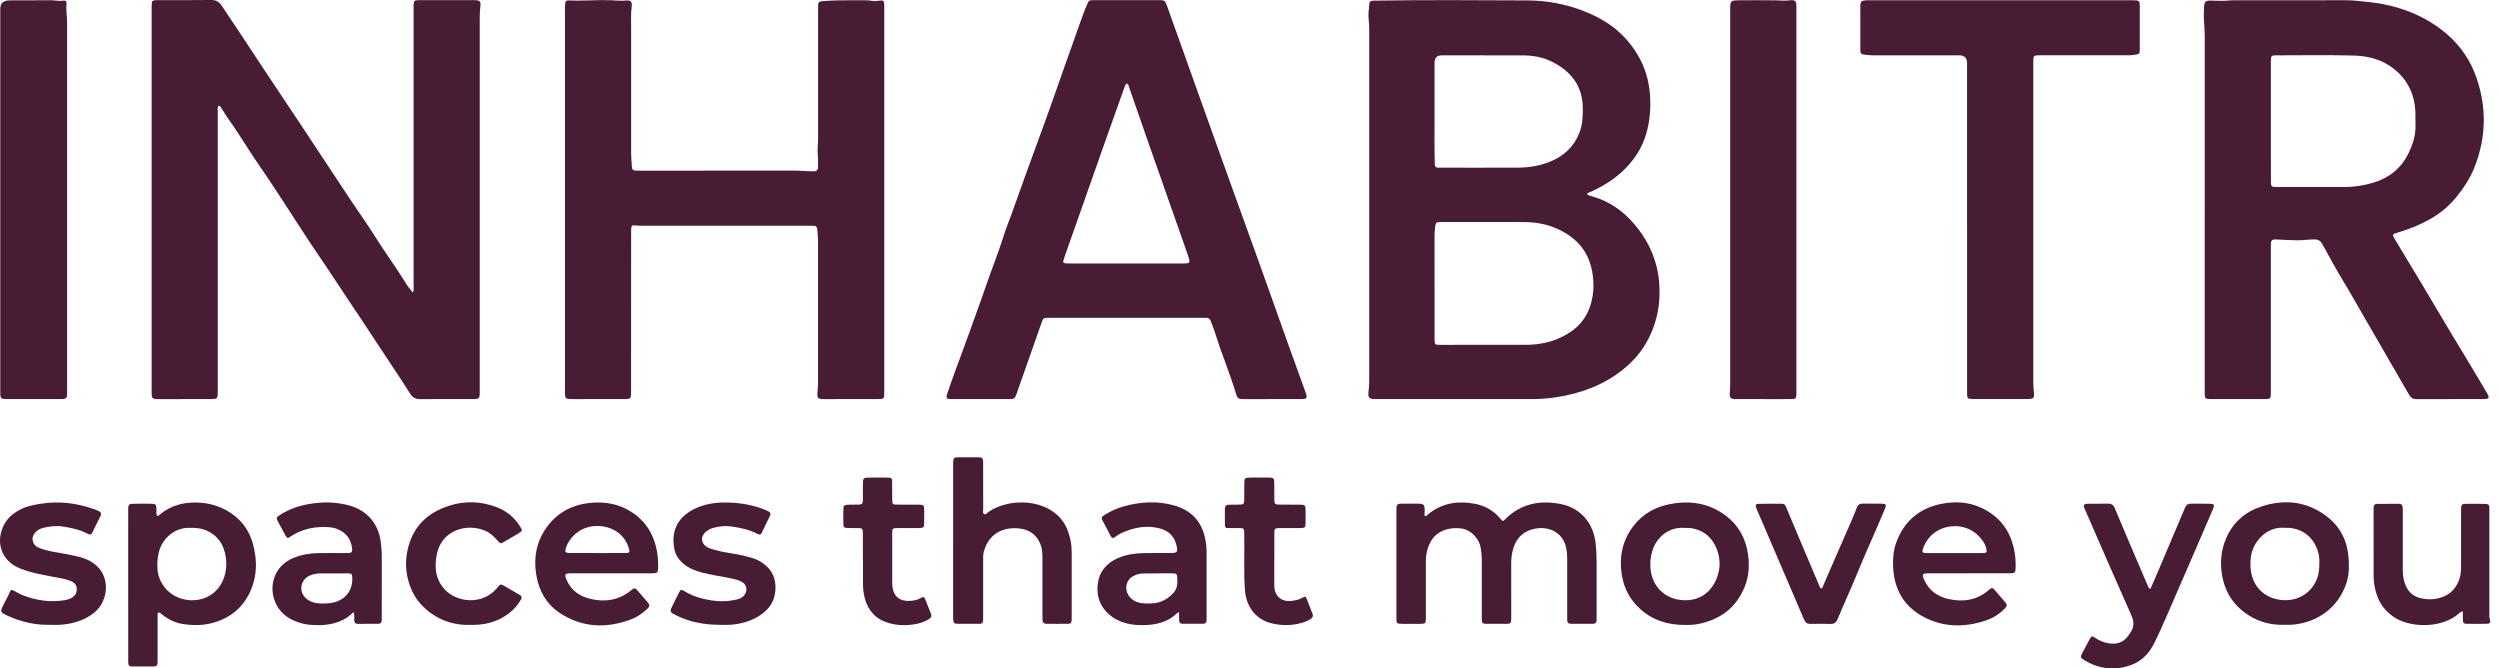 <svg width="187" height="50" viewBox="0 0 187 50" fill="none" xmlns="http://www.w3.org/2000/svg">
<path d="M186.261 46.581C186.187 46.623 186.11 46.659 186.023 46.66C185.516 46.663 185.007 46.671 184.5 46.66C184.279 46.656 184.234 46.599 184.224 46.369C184.214 46.165 184.223 45.962 184.223 45.741C184.04 45.738 183.961 45.862 183.868 45.939C182.511 47.066 180.111 46.947 178.962 46.085C178.444 45.698 178.051 45.223 177.828 44.618C177.642 44.117 177.544 43.599 177.546 43.061C177.55 41.433 177.544 39.805 177.543 38.177C177.543 38.104 177.543 38.032 177.546 37.961C177.55 37.785 177.648 37.69 177.819 37.689C178.362 37.683 178.907 37.683 179.45 37.684C179.625 37.684 179.715 37.785 179.722 37.958C179.726 38.066 179.729 38.174 179.729 38.283C179.729 39.731 179.734 41.178 179.729 42.626C179.729 43.029 179.782 43.419 179.94 43.792C180.158 44.305 180.536 44.621 181.086 44.749C181.57 44.861 182.047 44.851 182.52 44.716C183.412 44.46 183.987 43.725 184.075 42.743C184.089 42.575 184.088 42.406 184.088 42.238C184.088 40.923 184.088 39.609 184.088 38.293C184.088 38.184 184.089 38.077 184.092 37.968C184.096 37.798 184.176 37.69 184.355 37.689C184.875 37.686 185.395 37.677 185.914 37.692C186.151 37.698 186.193 37.766 186.204 38.016C186.207 38.088 186.204 38.161 186.204 38.232C186.204 40.777 186.204 43.323 186.204 45.867C186.204 46.036 186.187 46.206 186.262 46.366V46.584L186.261 46.581Z" fill="#471c34"/>
<path d="M16.349 7.903C16.253 8.055 16.289 8.215 16.289 8.366C16.286 11.951 16.288 15.534 16.288 19.119C16.288 22.497 16.288 25.877 16.288 29.255C16.288 29.846 16.288 29.849 15.683 29.851C14.413 29.854 13.144 29.854 11.873 29.854C11.788 29.854 11.703 29.851 11.618 29.846C11.444 29.837 11.355 29.742 11.348 29.57C11.344 29.474 11.344 29.377 11.344 29.281C11.344 19.711 11.344 10.141 11.344 0.571C11.344 0.546 11.344 0.523 11.344 0.498C11.347 0.028 11.361 0.01 11.835 0.009C13.154 0.007 14.472 0.019 15.791 0C16.164 -0.006 16.389 0.134 16.593 0.436C17.621 1.971 18.64 3.511 19.654 5.055C20.534 6.395 21.436 7.723 22.324 9.06C23.611 11.002 24.889 12.949 26.178 14.89C26.811 15.846 27.487 16.776 28.091 17.749C28.812 18.908 29.635 19.999 30.343 21.165C30.491 21.409 30.665 21.639 30.895 21.891C30.962 21.653 30.937 21.463 30.937 21.277C30.939 16.715 30.937 12.154 30.937 7.592C30.937 5.299 30.937 3.007 30.937 0.713C30.937 0.617 30.936 0.52 30.937 0.424C30.946 0.054 30.981 0.012 31.361 0.012C32.74 0.009 34.118 0.009 35.499 0.012C35.888 0.012 35.984 0.106 35.932 0.488C35.871 0.934 35.884 1.38 35.884 1.824C35.884 10.96 35.884 20.096 35.884 29.23C35.884 29.848 35.884 29.851 35.266 29.851C33.996 29.851 32.725 29.842 31.456 29.856C31.091 29.861 30.861 29.745 30.661 29.422C30.055 28.449 29.409 27.502 28.778 26.545C28.168 25.617 27.556 24.689 26.945 23.762C26.805 23.55 26.662 23.342 26.519 23.132C25.6 21.772 24.716 20.387 23.788 19.033C23.009 17.898 22.276 16.734 21.52 15.583C20.856 14.575 20.213 13.553 19.518 12.565C18.67 11.36 17.935 10.082 17.073 8.885C16.912 8.66 16.774 8.417 16.622 8.186C16.552 8.082 16.507 7.948 16.347 7.901L16.349 7.903Z" fill="#471c34"/>
<path d="M118.711 14.529C118.821 14.626 118.965 14.652 119.1 14.69C120.374 15.05 121.403 15.775 122.254 16.774C123.043 17.699 123.61 18.733 123.906 19.917C124.12 20.77 124.171 21.633 124.108 22.503C124.047 23.351 123.831 24.164 123.491 24.947C123.027 26.012 122.326 26.893 121.431 27.615C119.974 28.792 118.277 29.423 116.44 29.707C115.843 29.8 115.24 29.852 114.636 29.852C110.754 29.855 106.873 29.852 102.989 29.852C102.363 29.852 102.304 29.788 102.379 29.159C102.408 28.918 102.418 28.678 102.418 28.437C102.418 19.689 102.418 10.941 102.418 2.193C102.418 1.964 102.413 1.736 102.381 1.508C102.323 1.097 102.397 0.69 102.427 0.282C102.442 0.096 102.567 0.049 102.731 0.048C106.575 -0.012 110.419 0.012 114.263 0.031C115.694 0.038 117.104 0.296 118.447 0.821C119.618 1.278 120.691 1.898 121.551 2.835C122.677 4.061 123.319 5.489 123.424 7.162C123.485 8.137 123.408 9.085 123.133 10.02C122.857 10.966 122.356 11.776 121.683 12.494C120.909 13.32 119.971 13.9 118.951 14.365C118.868 14.402 118.756 14.401 118.711 14.526V14.529ZM107.306 21.377C107.306 22.704 107.306 24.03 107.306 25.358C107.306 25.775 107.326 25.794 107.731 25.794C109.859 25.794 111.988 25.797 114.116 25.791C114.919 25.788 115.705 25.675 116.456 25.368C117.603 24.901 118.496 24.171 118.919 22.97C119.221 22.11 119.256 21.23 119.099 20.333C118.824 18.765 117.887 17.747 116.475 17.11C115.668 16.745 114.81 16.611 113.933 16.609C111.938 16.6 109.942 16.606 107.948 16.606C107.85 16.606 107.754 16.611 107.657 16.61C107.462 16.607 107.378 16.703 107.359 16.895C107.339 17.123 107.303 17.348 107.303 17.579C107.307 18.845 107.304 20.112 107.304 21.378L107.306 21.377ZM110.996 4.141C109.944 4.141 108.892 4.141 107.842 4.141C107.484 4.141 107.305 4.324 107.303 4.691C107.303 4.787 107.303 4.885 107.303 4.98C107.303 6.306 107.303 7.633 107.303 8.96C107.303 10.068 107.292 11.177 107.324 12.285C107.329 12.452 107.381 12.534 107.548 12.539C107.621 12.54 107.693 12.543 107.766 12.543C109.7 12.543 111.633 12.549 113.567 12.539C114.369 12.534 115.153 12.404 115.906 12.107C116.972 11.686 117.746 10.967 118.156 9.89C118.378 9.306 118.4 8.69 118.394 8.073C118.378 6.394 117.482 5.301 116.042 4.594C115.374 4.266 114.64 4.147 113.895 4.142C112.928 4.138 111.962 4.142 110.994 4.142L110.996 4.141Z" fill="#471c34"/>
<path d="M164.914 15.842C164.914 11.449 164.914 7.057 164.914 2.663C164.914 2.049 164.811 1.437 164.853 0.82C164.86 0.724 164.853 0.627 164.859 0.531C164.883 0.2 164.927 0.022 165.382 0.043C165.845 0.063 166.32 0.075 166.789 0.033C166.933 0.02 167.08 0.02 167.224 0.02C169.969 0.02 172.715 0.022 175.461 0.017C176.055 0.017 176.642 0.092 177.23 0.157C178.318 0.278 179.373 0.525 180.387 0.942C181.369 1.346 182.264 1.889 183.063 2.583C184.058 3.449 184.777 4.505 185.216 5.749C186.021 8.03 185.976 10.296 185.08 12.538C184.747 13.372 184.254 14.113 183.678 14.808C182.6 16.11 181.164 16.812 179.601 17.319C179.486 17.357 179.367 17.383 179.254 17.423C178.949 17.527 178.937 17.556 179.096 17.825C179.354 18.262 179.616 18.695 179.877 19.129C180.688 20.473 181.506 21.812 182.296 23.167C183.05 24.46 183.837 25.733 184.607 27.016C185.085 27.813 185.56 28.612 186.035 29.411C186.072 29.473 186.105 29.539 186.131 29.606C186.185 29.738 186.131 29.816 185.995 29.835C185.912 29.847 185.826 29.848 185.742 29.848C184.084 29.85 182.428 29.847 180.771 29.857C180.493 29.858 180.33 29.758 180.194 29.518C179.155 27.707 178.108 25.9 177.059 24.095C176.482 23.103 175.924 22.102 175.33 21.12C174.762 20.181 174.233 19.218 173.706 18.255C173.564 17.995 173.381 17.906 173.094 17.908C172.67 17.911 172.252 17.982 171.828 17.973C171.355 17.964 170.886 17.948 170.415 17.919C169.891 17.886 169.858 17.931 169.858 18.451C169.858 22.024 169.858 25.595 169.858 29.168C169.858 29.895 169.906 29.85 169.162 29.851C167.928 29.854 166.694 29.851 165.46 29.851C165.399 29.851 165.34 29.851 165.279 29.85C164.966 29.835 164.924 29.796 164.912 29.489C164.908 29.393 164.912 29.296 164.912 29.2C164.912 24.747 164.912 20.294 164.912 15.841L164.914 15.842ZM169.861 9.071C169.861 9.867 169.861 10.664 169.861 11.46C169.861 12.172 169.859 12.884 169.865 13.597C169.868 13.956 169.898 13.979 170.264 13.989C170.337 13.991 170.41 13.989 170.482 13.989C172.09 13.989 173.7 13.982 175.308 13.989C176.065 13.993 176.805 13.882 177.525 13.665C178.705 13.309 179.601 12.596 180.147 11.482C180.486 10.794 180.713 10.073 180.679 9.29C180.666 8.965 180.686 8.638 180.669 8.313C180.599 7.042 180.092 5.983 179.097 5.176C178.214 4.458 177.155 4.182 176.057 4.155C174.123 4.107 172.186 4.137 170.251 4.139C169.9 4.139 169.869 4.179 169.861 4.544C169.859 4.628 169.861 4.712 169.861 4.797C169.861 6.22 169.861 7.645 169.861 9.068V9.071Z" fill="#471c34"/>
<path d="M66.143 14.944C66.143 19.735 66.143 24.527 66.143 29.317C66.143 29.844 66.14 29.85 65.626 29.851C64.307 29.854 62.989 29.853 61.67 29.853C61.622 29.853 61.573 29.853 61.525 29.851C61.192 29.835 61.13 29.774 61.14 29.43C61.146 29.214 61.189 28.997 61.189 28.781C61.192 25.172 61.192 21.564 61.189 17.954C61.189 17.69 61.15 17.426 61.134 17.161C61.124 16.988 61.045 16.891 60.867 16.888C60.77 16.888 60.674 16.884 60.576 16.884C56.548 16.884 52.519 16.884 48.492 16.884C48.165 16.884 47.84 16.894 47.513 16.862C47.279 16.839 47.233 16.883 47.212 17.11C47.204 17.218 47.208 17.327 47.208 17.436C47.207 21.37 47.205 25.305 47.204 29.24C47.204 29.848 47.204 29.851 46.581 29.851C45.359 29.853 44.137 29.853 42.915 29.853C42.806 29.853 42.697 29.856 42.588 29.847C42.331 29.827 42.28 29.773 42.261 29.513C42.256 29.44 42.258 29.368 42.258 29.295C42.258 19.857 42.258 10.419 42.258 0.981C42.258 0.763 42.254 0.547 42.267 0.329C42.282 0.094 42.357 0.02 42.583 0.03C43.596 0.079 44.611 -0.017 45.625 0.014C46.033 0.026 46.438 0.087 46.854 0.036C47.176 -0.003 47.294 0.145 47.252 0.48C47.181 1.035 47.209 1.588 47.208 2.143C47.204 5.233 47.204 8.322 47.208 11.413C47.208 11.774 47.247 12.134 47.265 12.496C47.273 12.673 47.364 12.759 47.539 12.762C47.66 12.763 47.78 12.765 47.903 12.765C51.713 12.765 55.524 12.765 59.334 12.761C59.806 12.761 60.276 12.803 60.746 12.816C61.125 12.826 61.185 12.761 61.191 12.376C61.195 12.062 61.184 11.75 61.162 11.436C61.14 11.125 61.191 10.811 61.192 10.498C61.195 7.215 61.192 3.933 61.192 0.65C61.192 0.079 61.195 0.113 61.77 0.069C62.556 0.01 63.341 0.024 64.125 0.02C64.512 0.018 64.898 0.001 65.283 0.068C65.475 0.101 65.668 0.06 65.861 0.04C66.065 0.018 66.118 0.069 66.137 0.277C66.148 0.396 66.143 0.518 66.143 0.638C66.143 5.405 66.143 10.172 66.143 14.941H66.145L66.143 14.944Z" fill="#471c34"/>
<path d="M84.298 0.009C85.095 0.009 85.894 0.008 86.692 0.009C87.115 0.009 87.149 0.04 87.292 0.438C88.172 2.904 89.052 5.37 89.934 7.835C90.662 9.868 91.39 11.902 92.121 13.935C92.844 15.944 93.575 17.951 94.296 19.961C94.971 21.846 95.636 23.736 96.311 25.621C96.745 26.837 97.192 28.048 97.627 29.265C97.827 29.826 97.807 29.849 97.204 29.851C95.837 29.854 94.47 29.854 93.104 29.854C93.02 29.854 92.934 29.851 92.85 29.848C92.655 29.842 92.542 29.745 92.487 29.557C92.016 27.96 91.352 26.426 90.867 24.834C90.786 24.57 90.672 24.314 90.582 24.051C90.514 23.851 90.382 23.759 90.173 23.771C90.1 23.775 90.027 23.771 89.955 23.771C86.144 23.771 82.335 23.771 78.524 23.771C78.463 23.771 78.404 23.77 78.343 23.771C78.057 23.784 78.029 23.801 77.93 24.082C77.452 25.435 76.976 26.791 76.499 28.146C76.34 28.602 76.181 29.058 76.019 29.511C75.912 29.804 75.859 29.848 75.539 29.848C74.076 29.851 72.612 29.852 71.149 29.848C70.794 29.848 70.742 29.778 70.861 29.424C71.082 28.76 71.323 28.102 71.561 27.446C71.862 26.618 72.183 25.797 72.472 24.965C72.898 23.746 73.36 22.539 73.775 21.318C74.195 20.085 74.688 18.878 75.076 17.633C75.24 17.104 75.456 16.59 75.644 16.069C75.987 15.116 76.323 14.16 76.669 13.207C77.454 11.04 78.26 8.882 79.02 6.706C79.411 5.591 79.799 4.474 80.202 3.363C80.566 2.365 80.889 1.353 81.295 0.371C81.434 0.034 81.458 0.011 81.829 0.009C82.652 0.006 83.474 0.009 84.296 0.009H84.298ZM84.273 6.24C84.158 6.352 84.119 6.506 84.068 6.648C83.66 7.784 83.255 8.92 82.852 10.057C82.382 11.387 81.914 12.721 81.445 14.051C80.834 15.781 80.223 17.511 79.617 19.241C79.462 19.682 79.485 19.707 79.957 19.707C82.787 19.707 85.617 19.707 88.447 19.707C88.556 19.707 88.666 19.713 88.772 19.698C88.954 19.675 89.005 19.61 88.957 19.428C88.894 19.196 88.814 18.968 88.734 18.74C87.771 15.996 86.804 13.252 85.842 10.509C85.379 9.188 84.924 7.864 84.462 6.544C84.424 6.438 84.427 6.3 84.274 6.24H84.273Z" fill="#471c34"/>
<path d="M147.136 16.959C147.136 12.881 147.136 8.801 147.136 4.723C147.136 4.334 146.943 4.14 146.559 4.139C144.418 4.139 142.278 4.139 140.136 4.139C139.881 4.139 139.629 4.115 139.378 4.076C139.236 4.054 139.164 3.976 139.157 3.835C139.153 3.763 139.151 3.69 139.151 3.619C139.151 2.58 139.151 1.543 139.154 0.505C139.154 0.108 139.215 0.047 139.61 0.023C139.731 0.015 139.852 0.018 139.974 0.018C145.708 0.018 151.44 0.018 157.174 0.018C157.947 0.018 158.72 0.018 159.493 0.02C159.59 0.02 159.686 0.023 159.783 0.027C159.955 0.036 160.052 0.121 160.052 0.3C160.052 0.481 160.055 0.662 160.055 0.843C160.055 1.773 160.058 2.702 160.056 3.63C160.056 4.037 160.045 4.043 159.641 4.105C159.448 4.136 159.256 4.136 159.063 4.136C156.935 4.136 154.805 4.136 152.676 4.136C152.592 4.136 152.507 4.133 152.422 4.137C152.148 4.152 152.108 4.188 152.094 4.455C152.087 4.588 152.09 4.721 152.09 4.853C152.09 12.757 152.09 20.663 152.09 28.567C152.09 28.833 152.108 29.096 152.136 29.362C152.18 29.758 152.104 29.842 151.712 29.844C150.322 29.848 148.93 29.85 147.538 29.845C147.182 29.845 147.14 29.799 147.139 29.446C147.136 28.373 147.139 27.298 147.139 26.224C147.139 23.135 147.139 20.046 147.139 16.956H147.136V16.959Z" fill="#471c34"/>
<path d="M0.02 14.964C0.02 10.198 0.02 5.433 0.02 0.669C0.02 0.284 0.209 0.073 0.589 0.034C0.71 0.023 0.83 0.023 0.951 0.023C1.882 0.023 2.813 0.028 3.744 0.017C4.083 0.012 4.416 0.1 4.757 0.049C4.895 0.028 4.995 0.11 4.978 0.265C4.924 0.749 5.021 1.228 5.021 1.709C5.021 10.865 5.021 20.021 5.021 29.177C5.021 29.309 5.021 29.443 5.014 29.575C5.007 29.751 4.909 29.837 4.737 29.843C4.652 29.845 4.568 29.85 4.482 29.85C3.165 29.85 1.847 29.851 0.528 29.851C0.444 29.851 0.358 29.848 0.275 29.841C0.117 29.828 0.036 29.738 0.027 29.582C0.021 29.474 0.02 29.366 0.02 29.257C0.02 24.492 0.02 19.726 0.02 14.962V14.964Z" fill="#471c34"/>
<path d="M134.37 14.969C134.37 19.759 134.37 24.55 134.37 29.341C134.37 29.389 134.372 29.438 134.37 29.486C134.36 29.798 134.324 29.845 134.011 29.849C133.419 29.858 132.826 29.853 132.233 29.853C131.436 29.853 130.637 29.856 129.839 29.85C129.429 29.848 129.36 29.76 129.392 29.348C129.408 29.131 129.418 28.915 129.418 28.697C129.418 19.418 129.418 10.138 129.418 0.857C129.418 0.784 129.418 0.712 129.418 0.639C129.418 0.081 129.464 0.026 130.041 0.022C130.961 0.015 131.88 0.012 132.798 0.025C133.135 0.029 133.468 0.067 133.809 0.029C134.308 -0.025 134.372 0.055 134.372 0.558C134.372 5.361 134.372 10.164 134.372 14.966H134.369L134.37 14.969Z" fill="#471c34"/>
<path d="M106.58 38.607C106.649 38.631 106.683 38.594 106.718 38.562C107.773 37.628 109.009 37.434 110.347 37.689C111.111 37.835 111.743 38.212 112.242 38.812C112.406 39.011 112.417 39.011 112.596 38.833C113.776 37.655 115.211 37.393 116.781 37.71C118.221 38 119.184 39.127 119.351 40.62C119.408 41.126 119.428 41.63 119.427 42.137C119.425 43.451 119.427 44.767 119.427 46.082C119.427 46.191 119.424 46.298 119.423 46.407C119.42 46.567 119.34 46.657 119.179 46.658C118.61 46.661 118.042 46.661 117.474 46.658C117.313 46.658 117.232 46.568 117.229 46.408C117.226 46.3 117.225 46.192 117.225 46.083C117.225 44.635 117.225 43.187 117.225 41.74C117.225 41.511 117.207 41.284 117.166 41.056C116.95 39.846 115.898 39.355 114.875 39.535C113.93 39.703 113.359 40.281 113.142 41.21C113.074 41.505 113.038 41.801 113.039 42.106C113.044 43.434 113.042 44.76 113.041 46.087C113.041 46.196 113.038 46.304 113.035 46.413C113.03 46.574 112.945 46.658 112.785 46.658C112.217 46.66 111.649 46.661 111.081 46.658C110.917 46.658 110.844 46.559 110.841 46.403C110.84 46.294 110.837 46.186 110.837 46.077C110.837 44.69 110.834 43.302 110.838 41.915C110.838 41.599 110.805 41.289 110.757 40.979C110.668 40.407 110.135 39.65 109.322 39.531C108.387 39.396 107.477 39.726 107.048 40.456C106.775 40.923 106.654 41.441 106.653 41.981C106.65 43.309 106.653 44.636 106.653 45.962C106.653 46.058 106.653 46.156 106.653 46.252C106.646 46.629 106.617 46.66 106.233 46.663C105.786 46.667 105.338 46.667 104.891 46.664C104.481 46.661 104.453 46.635 104.451 46.237C104.448 45.912 104.451 45.585 104.451 45.26C104.451 42.955 104.451 40.651 104.451 38.346C104.451 38.285 104.451 38.225 104.451 38.164C104.455 37.704 104.482 37.675 104.946 37.672C105.309 37.669 105.671 37.671 106.034 37.673C106.515 37.678 106.56 37.729 106.566 38.224C106.567 38.352 106.528 38.484 106.58 38.605V38.607Z" fill="#471c34"/>
<path d="M11.821 45.806C11.768 45.971 11.79 46.116 11.79 46.26C11.789 47.274 11.79 48.286 11.79 49.3C11.79 49.396 11.787 49.493 11.786 49.589C11.784 49.769 11.687 49.852 11.513 49.852C10.956 49.852 10.4 49.852 9.845 49.852C9.684 49.852 9.601 49.765 9.595 49.607C9.592 49.522 9.591 49.438 9.591 49.354C9.591 45.639 9.591 41.923 9.589 38.208C9.589 38.147 9.586 38.087 9.589 38.026C9.605 37.75 9.656 37.691 9.942 37.684C10.413 37.672 10.885 37.672 11.357 37.681C11.64 37.687 11.683 37.745 11.703 38.029C11.716 38.215 11.669 38.408 11.738 38.583C11.863 38.604 11.916 38.526 11.977 38.475C12.88 37.726 13.936 37.514 15.07 37.609C15.727 37.665 16.35 37.851 16.931 38.17C17.948 38.731 18.617 39.578 18.92 40.684C19.275 41.981 19.234 43.264 18.601 44.485C18.081 45.489 17.26 46.147 16.195 46.508C15.364 46.79 14.511 46.812 13.652 46.671C13.105 46.581 12.618 46.346 12.179 46.008C12.078 45.929 11.993 45.816 11.822 45.807L11.821 45.806ZM11.77 42.221C11.78 42.45 11.773 42.68 11.825 42.907C12.088 44.068 13.089 44.872 14.313 44.899C15.469 44.925 16.432 44.243 16.777 43.14C16.998 42.437 16.972 41.733 16.73 41.043C16.536 40.49 16.172 40.073 15.649 39.781C15.161 39.509 14.642 39.471 14.104 39.482C13.52 39.492 13.021 39.704 12.595 40.093C11.97 40.665 11.781 41.409 11.771 42.219L11.77 42.221Z" fill="#471c34"/>
<path d="M71.294 40.426C71.294 38.544 71.294 36.661 71.294 34.778C71.294 34.214 71.305 34.202 71.854 34.201C72.276 34.199 72.701 34.194 73.123 34.201C73.491 34.207 73.537 34.255 73.539 34.629C73.543 35.764 73.539 36.898 73.543 38.032C73.543 38.173 73.477 38.364 73.601 38.442C73.745 38.533 73.851 38.347 73.965 38.273C75.349 37.361 77.418 37.348 78.743 38.253C79.269 38.612 79.641 39.096 79.866 39.685C80.06 40.197 80.163 40.727 80.162 41.277C80.158 42.907 80.162 44.535 80.162 46.164C80.162 46.237 80.165 46.31 80.159 46.381C80.139 46.605 80.1 46.656 79.867 46.66C79.335 46.669 78.802 46.66 78.27 46.66C78.074 46.66 77.986 46.555 77.978 46.368C77.974 46.259 77.973 46.15 77.973 46.042C77.973 44.583 77.971 43.122 77.973 41.662C77.973 41.296 77.935 40.94 77.781 40.602C77.476 39.929 76.921 39.599 76.216 39.526C74.941 39.393 73.917 39.998 73.588 41.276C73.53 41.501 73.54 41.73 73.54 41.96C73.54 43.348 73.54 44.735 73.54 46.124C73.54 46.22 73.54 46.317 73.536 46.413C73.529 46.57 73.452 46.663 73.289 46.663C72.708 46.663 72.128 46.66 71.547 46.657C71.403 46.657 71.322 46.574 71.308 46.435C71.294 46.303 71.293 46.17 71.293 46.037C71.293 44.166 71.293 42.295 71.293 40.425L71.294 40.426Z" fill="#471c34"/>
<path d="M147.26 42.885C146.257 42.885 145.253 42.883 144.249 42.885C143.791 42.885 143.746 42.952 143.926 43.363C144.279 44.169 144.929 44.629 145.761 44.811C146.867 45.05 147.903 44.894 148.784 44.114C148.988 43.934 149.04 43.944 149.226 44.157C149.472 44.441 149.713 44.727 149.957 45.01C150.153 45.238 150.16 45.303 149.944 45.527C149.551 45.935 149.075 46.234 148.545 46.411C146.926 46.953 145.318 46.934 143.804 46.098C142.405 45.325 141.699 44.08 141.611 42.493C141.576 41.864 141.608 41.241 141.821 40.635C142.388 39.03 143.511 38.045 145.169 37.697C146.46 37.425 147.705 37.597 148.825 38.33C149.922 39.049 150.503 40.103 150.705 41.38C150.762 41.739 150.778 42.101 150.767 42.462C150.757 42.837 150.722 42.879 150.346 42.881C149.318 42.885 148.29 42.882 147.262 42.882L147.26 42.885ZM146.207 41.37C146.86 41.37 147.513 41.37 148.166 41.37C148.263 41.37 148.359 41.369 148.455 41.36C148.575 41.35 148.622 41.28 148.6 41.162C148.556 40.923 148.478 40.696 148.337 40.494C147.94 39.928 147.425 39.543 146.732 39.405C145.697 39.2 144.351 39.632 143.855 40.998C143.739 41.318 143.778 41.369 144.139 41.37C144.827 41.373 145.517 41.37 146.206 41.37H146.207Z" fill="#471c34"/>
<path d="M45.744 42.885C44.728 42.885 43.713 42.883 42.697 42.885C42.258 42.885 42.203 42.969 42.38 43.376C42.719 44.157 43.345 44.604 44.15 44.794C45.239 45.053 46.264 44.909 47.164 44.19C47.211 44.153 47.262 44.118 47.308 44.08C47.439 43.972 47.542 44.003 47.648 44.128C47.905 44.433 48.174 44.726 48.43 45.033C48.621 45.262 48.617 45.346 48.398 45.554C48.053 45.881 47.664 46.154 47.22 46.322C45.367 47.021 43.563 46.959 41.879 45.855C40.867 45.191 40.315 44.195 40.116 43.012C39.899 41.734 40.116 40.533 40.874 39.465C41.721 38.273 42.921 37.694 44.361 37.598C45.335 37.532 46.27 37.715 47.114 38.221C48.299 38.932 48.946 40.009 49.16 41.357C49.217 41.714 49.237 42.075 49.229 42.439C49.219 42.835 49.184 42.879 48.794 42.883C48.19 42.888 47.586 42.885 46.981 42.885C46.57 42.885 46.159 42.885 45.748 42.885H45.744ZM44.679 41.364V41.368C44.727 41.368 44.776 41.368 44.824 41.368C45.489 41.368 46.153 41.373 46.819 41.365C47.082 41.362 47.118 41.303 47.048 41.056C46.899 40.527 46.612 40.096 46.153 39.781C45.309 39.201 43.912 39.13 42.992 39.98C42.667 40.28 42.424 40.638 42.309 41.069C42.254 41.275 42.301 41.338 42.504 41.359C42.575 41.368 42.649 41.364 42.722 41.364C43.374 41.364 44.028 41.364 44.68 41.364H44.679Z" fill="#471c34"/>
<path d="M88.193 45.788C88.104 45.831 88.066 45.838 88.044 45.86C87.321 46.574 86.407 46.756 85.443 46.76C84.922 46.763 84.405 46.702 83.91 46.518C82.89 46.139 81.95 45.212 82.107 43.738C82.21 42.763 82.772 42.101 83.666 41.724C84.286 41.463 84.949 41.382 85.617 41.37C86.294 41.358 86.971 41.37 87.648 41.363C88.034 41.36 88.097 41.28 88.028 40.908C87.892 40.166 87.452 39.697 86.724 39.517C85.889 39.311 85.066 39.402 84.269 39.713C83.965 39.831 83.663 39.958 83.407 40.169C83.272 40.279 83.162 40.252 83.083 40.104C82.868 39.698 82.655 39.293 82.443 38.886C82.35 38.709 82.462 38.622 82.592 38.538C83.053 38.242 83.547 38.015 84.074 37.87C85.309 37.531 86.554 37.454 87.799 37.799C89.031 38.14 89.833 38.918 90.123 40.182C90.205 40.535 90.253 40.892 90.253 41.257C90.25 42.898 90.253 44.538 90.253 46.179C90.253 46.263 90.25 46.348 90.245 46.432C90.237 46.577 90.152 46.653 90.011 46.653C89.491 46.656 88.971 46.656 88.451 46.656C88.267 46.656 88.196 46.548 88.196 46.377C88.196 46.189 88.196 46.002 88.196 45.783L88.193 45.788ZM86.606 42.885C86.606 42.885 86.606 42.892 86.606 42.895C86.243 42.895 85.881 42.891 85.518 42.897C85.274 42.901 85.037 42.958 84.818 43.064C84.371 43.279 84.161 43.723 84.275 44.207C84.386 44.686 84.847 45.059 85.416 45.117C85.729 45.149 86.046 45.152 86.358 45.114C86.923 45.046 87.378 44.773 87.764 44.361C88.078 44.024 88.082 43.621 88.058 43.208C88.042 42.939 88.002 42.894 87.732 42.888C87.357 42.879 86.983 42.886 86.608 42.886L86.606 42.885Z" fill="#471c34"/>
<path d="M26.463 45.778C26.268 45.939 26.116 46.093 25.935 46.206C25.258 46.631 24.503 46.777 23.715 46.761C23.367 46.754 23.015 46.737 22.671 46.652C21.759 46.427 21.005 45.976 20.61 45.093C20.05 43.845 20.518 42.31 21.952 41.73C22.552 41.488 23.184 41.38 23.83 41.371C24.496 41.361 25.161 41.37 25.825 41.368C25.922 41.368 26.018 41.366 26.116 41.363C26.283 41.357 26.355 41.265 26.344 41.104C26.3 40.529 26.067 40.06 25.569 39.743C25.267 39.55 24.93 39.451 24.576 39.431C23.559 39.368 22.603 39.553 21.741 40.128C21.513 40.281 21.477 40.272 21.348 40.042C21.153 39.695 20.964 39.344 20.781 38.991C20.65 38.737 20.668 38.694 20.926 38.526C21.628 38.071 22.405 37.812 23.224 37.682C24.177 37.531 25.126 37.544 26.066 37.793C27.41 38.147 28.277 39.107 28.472 40.478C28.526 40.86 28.558 41.245 28.556 41.631C28.552 43.127 28.555 44.623 28.555 46.119C28.555 46.215 28.552 46.313 28.55 46.408C28.547 46.568 28.468 46.658 28.306 46.66C27.786 46.664 27.266 46.666 26.746 46.664C26.586 46.664 26.508 46.577 26.499 46.416C26.487 46.217 26.521 46.013 26.463 45.779V45.778ZM24.188 45.14C24.345 45.133 24.503 45.135 24.658 45.117C25.722 44.998 26.387 44.259 26.351 43.242C26.339 42.925 26.312 42.889 25.992 42.888C25.315 42.883 24.638 42.888 23.962 42.889C23.768 42.889 23.578 42.925 23.39 42.973C22.922 43.091 22.6 43.432 22.546 43.861C22.489 44.304 22.703 44.683 23.137 44.931C23.466 45.119 23.823 45.148 24.191 45.142L24.188 45.14Z" fill="#471c34"/>
<path d="M160.843 44.058C160.994 43.72 161.141 43.405 161.276 43.085C161.999 41.386 162.722 39.688 163.436 37.986C163.523 37.778 163.645 37.675 163.868 37.676C164.351 37.679 164.835 37.67 165.319 37.682C165.612 37.689 165.662 37.766 165.544 38.045C165.139 39.001 164.726 39.952 164.314 40.905C163.551 42.665 162.791 44.427 162.023 46.185C161.738 46.837 161.449 47.489 161.131 48.125C160.752 48.885 160.179 49.47 159.364 49.758C158.177 50.177 157.031 50.047 155.949 49.406C155.597 49.197 155.593 49.156 155.776 48.806C155.953 48.464 156.138 48.124 156.322 47.785C156.44 47.569 156.475 47.554 156.684 47.692C157.012 47.909 157.361 48.066 157.752 48.122C158.336 48.208 158.83 48.063 159.186 47.563C159.241 47.484 159.294 47.403 159.348 47.325C159.636 46.912 159.645 46.516 159.431 46.039C158.25 43.395 157.101 40.736 155.943 38.081C155.806 37.771 155.851 37.689 156.191 37.682C156.687 37.67 157.184 37.688 157.679 37.673C157.951 37.665 158.089 37.776 158.192 38.023C158.709 39.271 159.244 40.514 159.772 41.758C160.056 42.424 160.342 43.09 160.628 43.753C160.67 43.85 160.686 43.964 160.842 44.061L160.843 44.058Z" fill="#471c34"/>
<path d="M126.117 46.747C124.715 46.76 123.597 46.385 122.66 45.528C121.94 44.87 121.5 44.058 121.33 43.098C121.082 41.697 121.336 40.41 122.231 39.281C122.928 38.4 123.864 37.903 124.958 37.698C126.48 37.413 127.9 37.654 129.142 38.614C130.073 39.335 130.587 40.309 130.753 41.471C130.875 42.324 130.812 43.153 130.477 43.955C129.842 45.471 128.68 46.328 127.095 46.662C126.726 46.741 126.352 46.751 126.119 46.747H126.117ZM125.965 39.484C124.74 39.409 123.877 40.276 123.597 41.191C123.447 41.683 123.403 42.176 123.475 42.688C123.639 43.861 124.489 44.735 125.697 44.876C126.9 45.017 127.882 44.485 128.376 43.341C128.706 42.575 128.709 41.787 128.392 41.017C128.064 40.218 127.481 39.697 126.613 39.525C126.398 39.483 126.18 39.487 125.963 39.484H125.965Z" fill="#471c34"/>
<path d="M170.875 46.736C169.909 46.761 169.011 46.546 168.188 46.017C166.911 45.198 166.271 44.013 166.151 42.531C166.087 41.751 166.202 40.995 166.514 40.268C167.04 39.044 167.971 38.257 169.213 37.864C170.986 37.305 172.662 37.525 174.141 38.706C175.063 39.442 175.557 40.443 175.662 41.606C175.72 42.251 175.73 42.907 175.533 43.544C174.911 45.548 173.182 46.62 171.382 46.733C171.214 46.743 171.044 46.733 170.875 46.733V46.736ZM170.903 39.48C169.584 39.362 168.615 40.446 168.403 41.452C168.334 41.775 168.323 42.097 168.34 42.422C168.411 43.786 169.315 44.755 170.675 44.881C171.895 44.995 172.919 44.348 173.329 43.242C173.478 42.838 173.487 42.419 173.49 41.995C173.497 40.8 172.623 39.414 170.903 39.481V39.48Z" fill="#471c34"/>
<path d="M3.832 46.736C2.687 46.772 1.597 46.532 0.56 46.054C0.009 45.802 -0.002 45.748 0.264 45.218C0.415 44.916 0.596 44.631 0.718 44.313C0.798 44.105 0.853 44.089 1.047 44.193C1.282 44.317 1.509 44.454 1.759 44.548C2.739 44.913 3.743 45.064 4.785 44.903C4.978 44.872 5.165 44.824 5.335 44.731C5.6 44.588 5.746 44.367 5.742 44.057C5.739 43.748 5.559 43.572 5.293 43.462C4.831 43.272 4.336 43.214 3.849 43.122C3.053 42.972 2.257 42.824 1.5 42.519C0.185 41.989 -0.338 40.717 0.223 39.417C0.498 38.782 0.984 38.374 1.589 38.078C2.062 37.845 2.575 37.752 3.088 37.674C4.405 37.471 5.69 37.623 6.946 38.054C6.991 38.071 7.038 38.085 7.083 38.102C7.647 38.316 7.658 38.358 7.372 38.893C7.224 39.169 7.096 39.456 6.956 39.736C6.823 40.007 6.771 40.041 6.515 39.906C5.96 39.613 5.36 39.489 4.75 39.392C4.238 39.311 3.739 39.362 3.24 39.481C3.022 39.533 2.834 39.639 2.677 39.793C2.277 40.185 2.383 40.758 2.902 40.974C3.271 41.128 3.662 41.212 4.055 41.285C4.684 41.402 5.319 41.495 5.94 41.661C6.525 41.816 7.054 42.075 7.443 42.551C8.255 43.545 8.007 45.144 6.926 45.922C6.197 46.448 5.366 46.676 4.482 46.736C4.266 46.75 4.048 46.737 3.83 46.737L3.832 46.736Z" fill="#471c34"/>
<path d="M53.889 46.734C52.739 46.742 51.627 46.549 50.589 46.032C50.077 45.778 50.073 45.761 50.328 45.249C50.485 44.937 50.632 44.619 50.795 44.31C50.905 44.1 50.962 44.08 51.165 44.205C51.926 44.671 52.763 44.876 53.641 44.958C54.152 45.005 54.655 44.946 55.152 44.833C55.342 44.789 55.515 44.705 55.648 44.552C55.951 44.205 55.872 43.727 55.468 43.508C55.233 43.38 54.971 43.324 54.71 43.268C53.976 43.114 53.233 43.016 52.506 42.825C51.986 42.689 51.496 42.497 51.085 42.135C50.757 41.846 50.525 41.498 50.442 41.071C50.158 39.617 50.779 38.542 52.178 37.96C52.891 37.662 53.648 37.57 54.416 37.589C55.391 37.612 56.341 37.767 57.246 38.144C57.325 38.176 57.402 38.209 57.477 38.249C57.617 38.318 57.674 38.422 57.599 38.574C57.387 39.008 57.178 39.443 56.965 39.875C56.914 39.977 56.828 40.006 56.721 39.963C56.687 39.95 56.652 39.936 56.62 39.92C56.035 39.607 55.394 39.483 54.748 39.385C54.286 39.313 53.831 39.363 53.382 39.474C53.193 39.521 53.02 39.61 52.862 39.726C52.355 40.096 52.409 40.696 52.978 40.968C53.129 41.04 53.295 41.087 53.458 41.132C53.936 41.264 54.424 41.35 54.915 41.427C55.37 41.499 55.816 41.605 56.257 41.733C56.673 41.854 57.034 42.07 57.348 42.361C57.899 42.869 58.059 43.524 57.992 44.241C57.909 45.126 57.392 45.719 56.654 46.147C56.025 46.512 55.335 46.681 54.615 46.734C54.376 46.751 54.132 46.737 53.891 46.737L53.889 46.734Z" fill="#471c34"/>
<path d="M35.167 46.743C34.046 46.775 33.035 46.465 32.14 45.799C31.168 45.077 30.626 44.098 30.43 42.916C30.318 42.237 30.371 41.568 30.543 40.908C30.96 39.316 32.032 38.342 33.551 37.842C34.746 37.449 35.959 37.482 37.145 37.935C37.877 38.215 38.464 38.686 38.885 39.351C39.096 39.684 39.09 39.711 38.762 39.907C38.43 40.106 38.096 40.303 37.762 40.497C37.441 40.685 37.438 40.685 37.197 40.411C36.93 40.111 36.642 39.841 36.261 39.685C34.864 39.114 33.02 39.678 32.672 41.47C32.489 42.407 32.558 43.319 33.261 44.085C34.177 45.083 36.083 45.276 37.162 44.005C37.209 43.95 37.252 43.892 37.296 43.834C37.382 43.717 37.485 43.694 37.611 43.768C38.04 44.017 38.47 44.265 38.898 44.513C39.049 44.6 39.039 44.722 38.962 44.853C38.782 45.155 38.573 45.434 38.31 45.671C37.521 46.387 36.578 46.705 35.528 46.741C35.407 46.746 35.285 46.741 35.17 46.741L35.167 46.743Z" fill="#471c34"/>
<path d="M136.249 44.03C136.359 43.905 136.403 43.741 136.468 43.59C137.168 41.988 137.867 40.384 138.563 38.779C138.678 38.514 138.787 38.245 138.887 37.973C138.97 37.748 139.121 37.661 139.359 37.668C139.818 37.68 140.277 37.668 140.736 37.676C141.081 37.681 141.124 37.75 140.988 38.069C140.552 39.09 140.123 40.113 139.67 41.125C139.265 42.027 138.909 42.951 138.514 43.857C138.158 44.675 137.795 45.491 137.45 46.315C137.341 46.575 137.186 46.684 136.9 46.672C136.404 46.653 135.909 46.657 135.414 46.668C135.174 46.672 135.042 46.573 134.949 46.354C133.855 43.792 132.754 41.233 131.654 38.672C131.554 38.44 131.443 38.21 131.359 37.972C131.286 37.77 131.334 37.69 131.543 37.686C132.123 37.673 132.704 37.679 133.284 37.679C133.496 37.679 133.563 37.831 133.63 37.994C133.901 38.652 134.176 39.308 134.452 39.963C134.991 41.241 135.531 42.518 136.075 43.795C136.111 43.879 136.121 43.985 136.249 44.03Z" fill="#471c34"/>
<path d="M95.316 41.871C95.316 42.426 95.316 42.98 95.316 43.535C95.316 43.644 95.316 43.753 95.319 43.861C95.348 44.584 95.839 45.018 96.561 44.95C96.862 44.922 97.156 44.867 97.428 44.71C97.627 44.596 97.663 44.612 97.752 44.825C97.9 45.182 98.031 45.545 98.173 45.904C98.245 46.083 98.186 46.205 98.032 46.302C97.826 46.433 97.602 46.524 97.37 46.591C96.609 46.808 95.843 46.808 95.078 46.613C93.866 46.305 93.219 45.312 93.128 44.192C93.018 42.843 93.096 41.49 93.071 40.141C93.068 40.02 93.076 39.9 93.067 39.779C93.051 39.55 93.013 39.506 92.781 39.501C92.49 39.492 92.2 39.503 91.911 39.501C91.662 39.498 91.63 39.477 91.624 39.238C91.614 38.84 91.621 38.442 91.624 38.044C91.624 37.852 91.726 37.756 91.916 37.753C92.157 37.75 92.4 37.752 92.641 37.747C93.039 37.74 93.066 37.714 93.07 37.306C93.073 36.919 93.067 36.533 93.073 36.148C93.079 35.775 93.122 35.728 93.491 35.723C93.963 35.717 94.434 35.715 94.906 35.723C95.274 35.728 95.311 35.771 95.316 36.153C95.322 36.562 95.313 36.973 95.32 37.383C95.325 37.694 95.367 37.739 95.68 37.743C96.201 37.75 96.721 37.745 97.241 37.75C97.626 37.755 97.652 37.782 97.655 38.166C97.658 38.504 97.662 38.841 97.652 39.179C97.645 39.445 97.595 39.493 97.323 39.498C96.803 39.505 96.283 39.498 95.763 39.501C95.333 39.502 95.323 39.512 95.32 39.954C95.317 40.593 95.32 41.233 95.32 41.872L95.316 41.871Z" fill="#471c34"/>
<path d="M64.543 41.871C64.543 41.232 64.545 40.592 64.543 39.953C64.543 39.514 64.528 39.501 64.102 39.498C63.859 39.498 63.618 39.504 63.377 39.492C63.139 39.481 63.091 39.441 63.085 39.218C63.073 38.831 63.073 38.445 63.085 38.06C63.091 37.821 63.147 37.775 63.394 37.754C63.49 37.745 63.587 37.749 63.685 37.748C64.663 37.736 64.535 37.863 64.546 36.869C64.549 36.616 64.542 36.362 64.549 36.109C64.558 35.778 64.6 35.729 64.93 35.725C65.425 35.716 65.922 35.717 66.418 35.726C66.689 35.732 66.728 35.775 66.733 36.053C66.74 36.499 66.733 36.946 66.737 37.392C66.742 37.709 66.775 37.742 67.097 37.746C67.629 37.752 68.162 37.746 68.694 37.749C69.096 37.752 69.125 37.783 69.13 38.184C69.133 38.497 69.136 38.811 69.13 39.125C69.124 39.456 69.086 39.492 68.745 39.497C68.236 39.502 67.729 39.497 67.221 39.499C67.124 39.499 67.028 39.502 66.93 39.508C66.819 39.516 66.753 39.577 66.744 39.69C66.739 39.762 66.737 39.835 66.737 39.906C66.737 41.149 66.737 42.393 66.737 43.635C66.737 43.768 66.752 43.898 66.779 44.03C66.906 44.641 67.302 44.991 68.088 44.945C68.377 44.927 68.663 44.868 68.918 44.708C69.053 44.624 69.144 44.667 69.201 44.81C69.346 45.18 69.492 45.552 69.64 45.921C69.712 46.102 69.645 46.208 69.487 46.306C69.226 46.468 68.947 46.58 68.65 46.645C67.918 46.808 67.18 46.81 66.461 46.597C65.515 46.319 64.921 45.677 64.679 44.721C64.593 44.381 64.552 44.032 64.551 43.681C64.548 43.078 64.551 42.474 64.551 41.871H64.549H64.543Z" fill="#471c34"/>
</svg>
